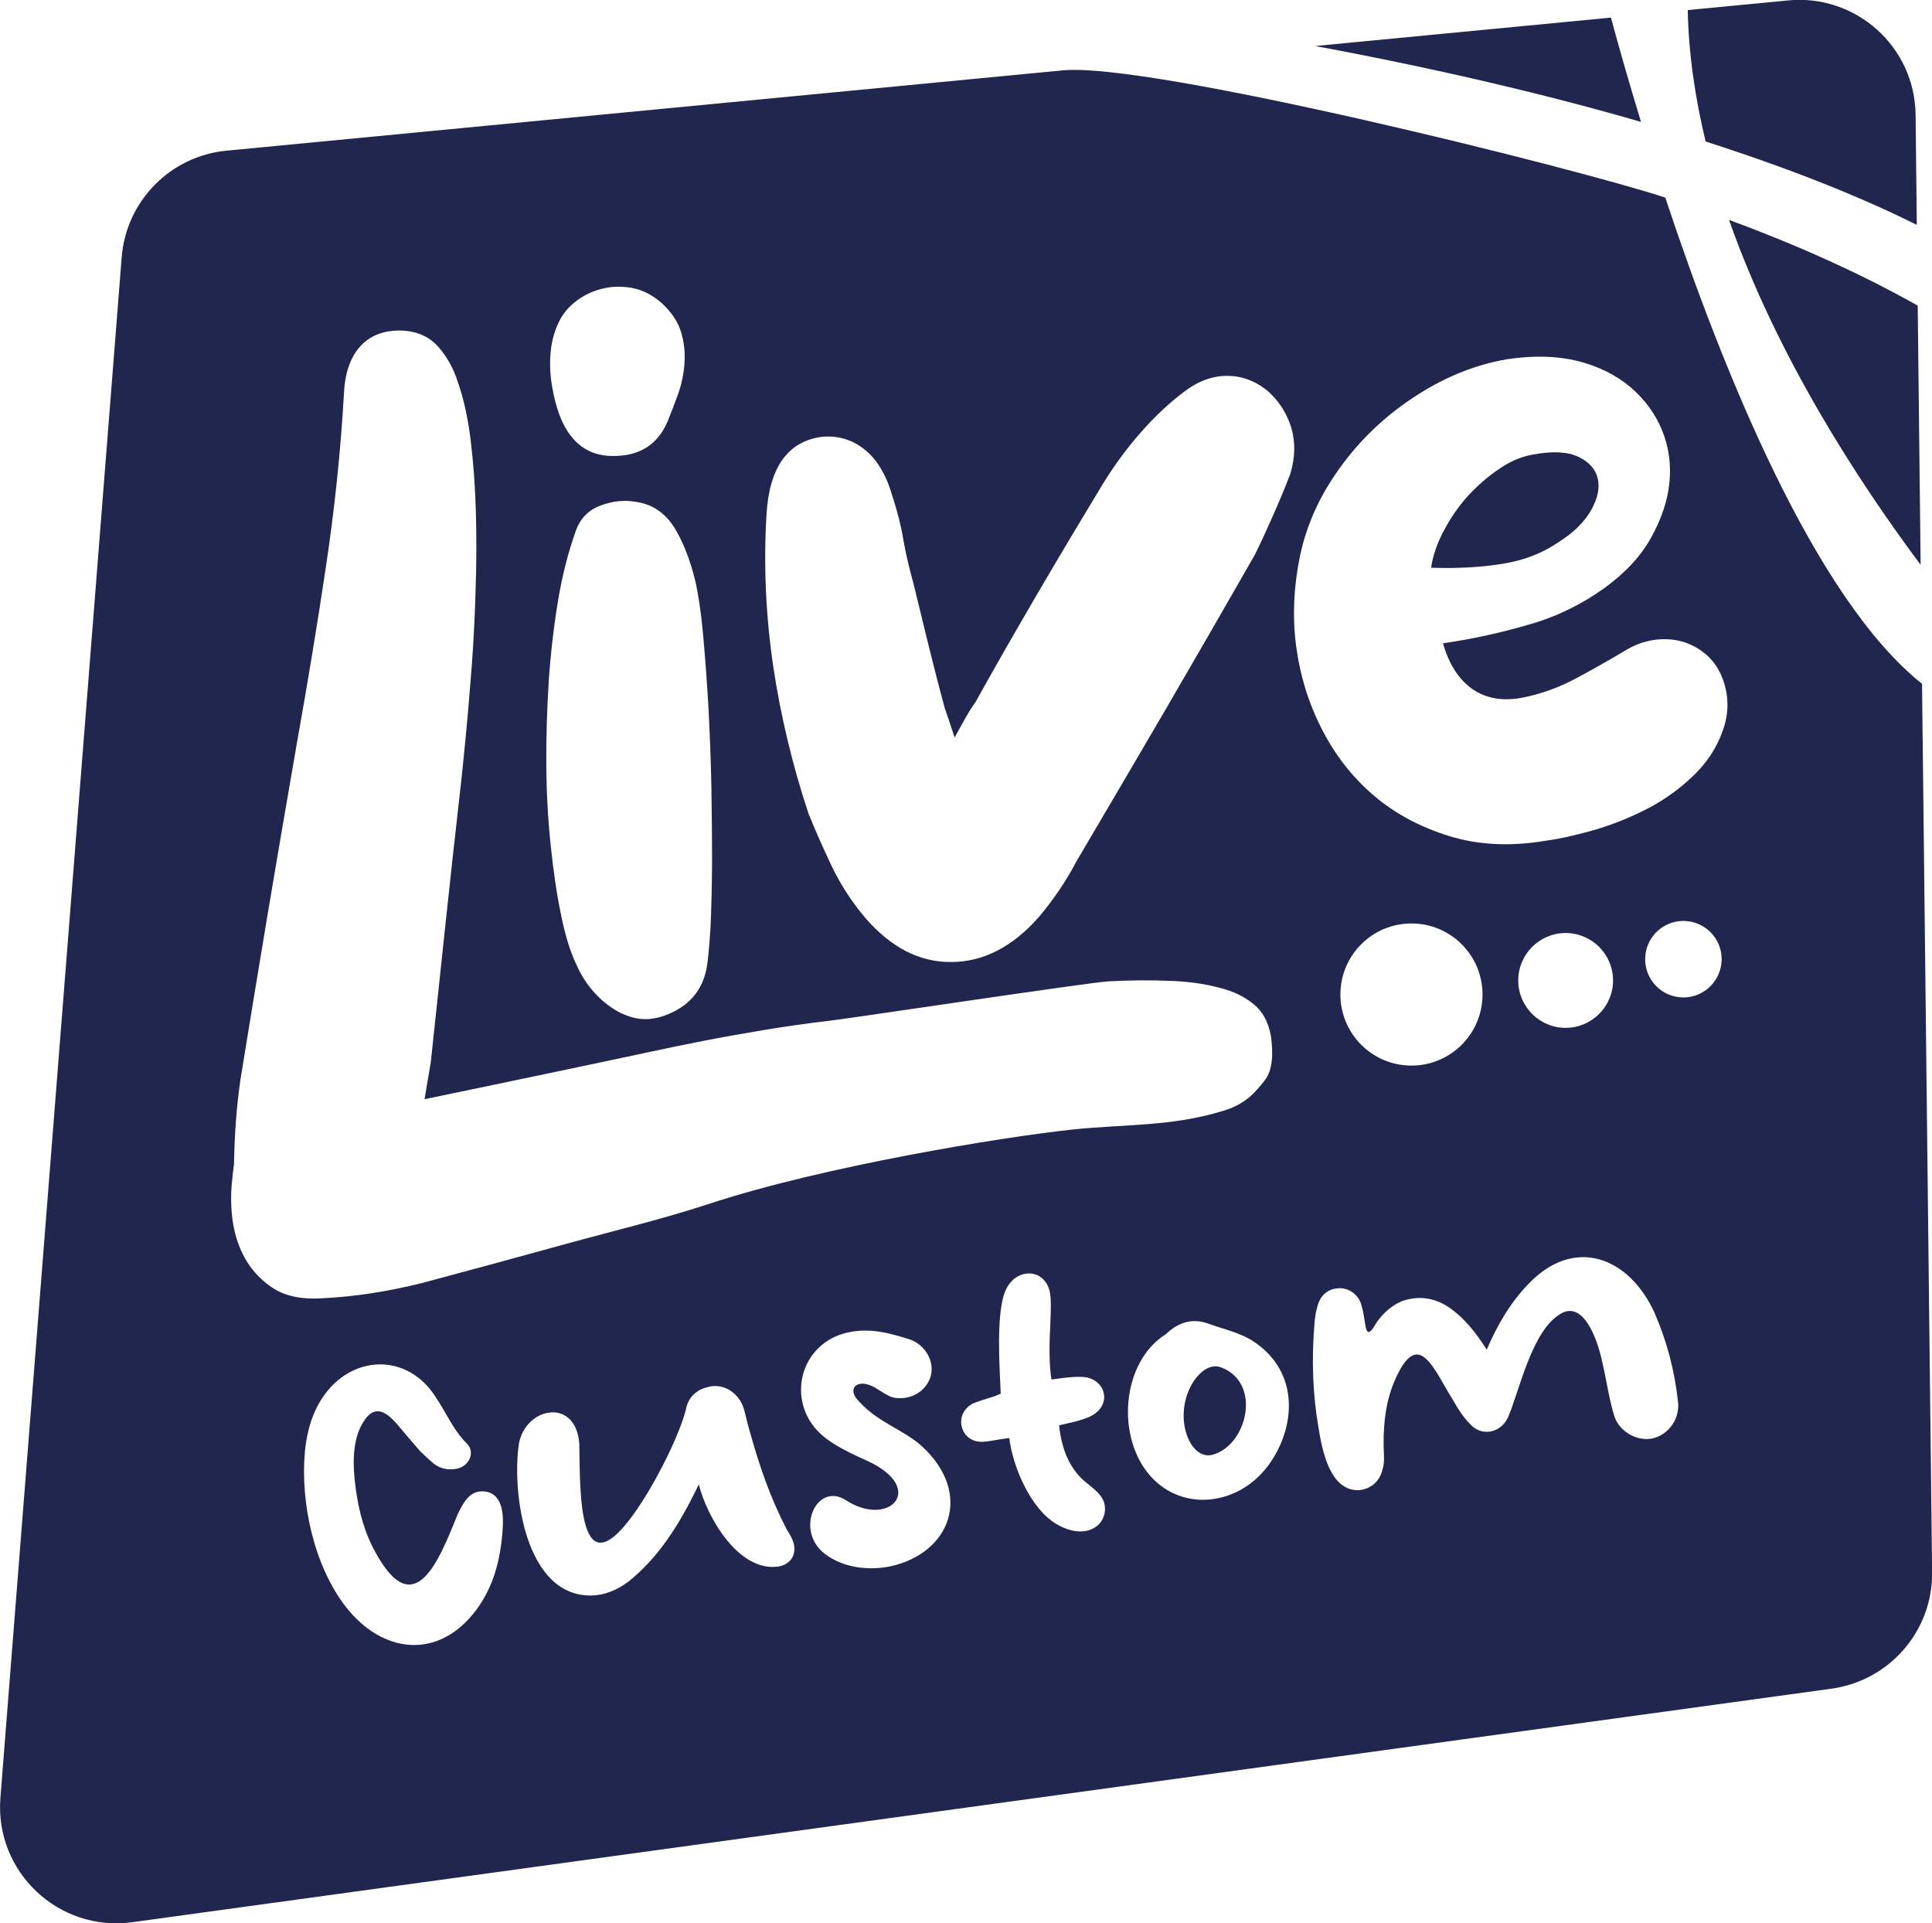 <svg xmlns:xodm="http://www.corel.com/coreldraw/odm/2003" xmlns="http://www.w3.org/2000/svg" xmlns:xlink="http://www.w3.org/1999/xlink" id="Camada_1" x="0px" y="0px" viewBox="0 0 191.96 191.07" style="enable-background:new 0 0 191.96 191.07;" xml:space="preserve"><style type="text/css">	.st0{fill-rule:evenodd;clip-rule:evenodd;fill:#21264E;}</style><g id="Camada_x0020_1">	<path class="st0" d="M34.4,159.68c-3.24-4.15-4.55-10.43-4.11-15.43c0.24-2.42,0.93-4.68,2.62-6.5c2.86-3,7.15-2.95,9.77,0.2  c1.4,1.73,2.15,3.93,3.69,5.44c0.87,0.84,0.29,2.24-0.95,2.51c-0.84,0.18-1.64,0.02-2.29-0.47c-0.47-0.38-0.93-0.82-1.38-1.26  c-0.75-0.84-1.49-1.75-2.24-2.62c-0.78-0.91-1.89-1.98-2.95-0.89c-1.71,1.89-1.51,4.97-1.22,7.19c0.31,2.31,0.89,4.48,2.04,6.5  c3.8,6.84,6.22,0.75,8.1-3.93c0.6-1.22,1.24-2.46,2.77-2.24c1.78,0.29,1.78,2.44,1.69,3.8c-0.2,2.82-0.84,5.55-2.6,7.93  C43.51,165.05,37.93,164.18,34.4,159.68L34.4,159.68z M169.47,14.06c9.46,3.03,16.25,5.92,20.98,8.28  c-0.04-3.64-0.08-7.29-0.12-10.93c-0.07-6.77-5.93-12.01-12.65-11.37l-9.99,0.96C167.78,5.38,168.43,9.76,169.47,14.06  L169.47,14.06z M190.54,30.36c-5.77-3.25-12.15-6.08-18.75-8.52c4.75,13.49,12.7,25.78,19.04,34.27  C190.73,47.53,190.64,38.95,190.54,30.36z M142.19,56.4c2.66,0.09,5.06-0.05,7.17-0.4c2.11-0.35,3.95-1.07,5.48-2.13  c1.49-0.93,2.57-2,3.24-3.17c0.67-1.18,0.89-2.24,0.67-3.17c-0.22-0.93-0.87-1.64-1.93-2.15c-1.07-0.51-2.53-0.58-4.4-0.24  c-1.15,0.18-2.29,0.64-3.4,1.4c-1.11,0.73-2.15,1.64-3.11,2.66c-0.95,1.04-1.75,2.2-2.42,3.46  C142.81,53.91,142.37,55.18,142.19,56.4L142.19,56.4z M120.41,144.54c3.51-0.87,5.02-7.17,0.91-8.7c-1.64-0.64-3.62,1.78-3.71,4.55  C117.52,142.78,118.79,144.89,120.41,144.54z M130.68,4.57c12.92,2.41,23.6,5,32.37,7.54c-1.32-4.31-2.33-7.91-2.99-10.36  L130.68,4.57L130.68,4.57z M58.87,158.5c-6.77,0.22-8.04-10.46-7.3-15.14c0.71-3.6,5.66-4.55,5.99,0.09  c0.09,4.71-0.2,15.23,5.82,6.37c2.24-3.33,4.4-7.95,4.84-10.1c0.29-1.02,1.07-1.69,2.13-1.93c1.44-0.4,2.95,0.47,3.51,2.02  c0.22,0.71,0.36,1.46,0.58,2.2c1.02,3.62,2,6.57,3.71,9.9c0.27,0.44,0.53,0.84,0.67,1.29c0.4,1.26-0.31,2.29-1.6,2.44  c-3.86,0.44-6.95-4.86-7.79-8.17c-1.91,3.97-3.97,7.24-7.02,9.68C61.24,158.01,60.04,158.46,58.87,158.5L58.87,158.5z   M81.56,142.47c-3.53-3.24-2.13-9.04,2.69-10.1c2.24-0.49,4.2,0.09,6.08,0.67c1.62,0.55,2.53,2.18,2.15,3.66  c-0.44,1.51-1.98,2.44-3.66,2.15c-0.6-0.13-1.24-0.62-1.84-0.98c-1.82-1.04-2.82,0.09-1.75,1.22c1.93,2.22,4.51,2.91,6.33,4.55  c5.19,4.73,2.86,10.68-3.11,11.97c-2.22,0.44-4.64,0.13-6.44-1.2c-3.13-2.33-0.87-7.26,2.04-5.37c4.33,2.8,8.08-1.2,2.09-3.93  C84.69,144.47,82.71,143.54,81.56,142.47L81.56,142.47z M99.43,138.45c-0.09-2.31-0.44-7.1,0.27-9.68  c0.87-3.11,4.51-2.95,4.68,0.11c0.15,1.98-0.36,5.19,0.09,8.17c0.93-0.13,2.91-0.44,3.75-0.15c1.64,0.53,2.02,2.4,0.67,3.46  c-0.8,0.69-2.8,1.02-3.66,1.24c0.31,2.97,1.42,4.64,2.64,5.64c0.73,0.6,1.44,1.11,1.75,1.82c0.38,0.87,0.09,1.91-0.53,2.46  c-1.22,1.04-2.89,0.62-4.15-0.13c-2.62-1.58-4.33-5.79-4.66-8.53c-0.31,0.05-0.6,0.09-0.93,0.13c-0.53,0.09-1.09,0.2-1.64,0.24  c-1.09,0.07-1.91-0.53-2.15-1.49c-0.22-0.93,0.18-1.82,1.11-2.31c0.58-0.24,1.13-0.4,1.69-0.58  C98.72,138.76,99.08,138.61,99.43,138.45L99.43,138.45z M114.35,146.69c-3.51-3.88-2.93-11.41,1.51-14.16  c1.18-1.15,2.62-1.62,4.17-1.04c1.53,0.55,3.17,0.89,4.53,1.78c4.66,3.11,4.13,8.59,1.53,12.21  C123.16,149.55,117.59,150.26,114.35,146.69L114.35,146.69z M130.6,131.55c0.04-0.64,0.15-1.33,0.35-1.95  c0.35-1.11,1.2-1.66,2.31-1.62c0.91,0.07,1.78,0.71,2.02,1.73c0.2,0.64,0.27,1.31,0.38,1.95c0.22,1.53,0.91,0,1.2-0.4  c0.64-0.87,1.46-1.6,2.49-2.02c1.53-0.51,3-0.36,4.42,0.51c1.73,1.13,2.91,2.71,3.95,4.33c1.02-2.38,2.31-4.62,4.08-6.46  c4.64-4.93,10.1-2.69,12.59,2.8c1.24,2.84,2,5.77,2.33,8.81c0.22,1.71-0.93,3.29-2.49,3.66c-1.53,0.35-3.33-0.64-3.84-2.22  c-0.51-1.66-0.75-3.44-1.15-5.17c-0.6-2.95-2.06-6.19-4.11-5.02c-2.95,1.6-4.2,7.88-5.31,10.35c-0.71,1.51-2.55,1.91-3.69,0.71  c-0.75-0.75-1.31-1.64-1.82-2.55c-1.84-2.91-3.37-7.24-5.71-1.89c-1.04,2.33-1.22,5.04-1.09,7.61c0.02,0.42-0.02,0.87-0.15,1.29  c-0.29,1.18-1.13,1.91-2.33,2.04c-2.89,0.11-3.66-3.95-4.02-6.17C130.42,138.5,130.31,135.03,130.6,131.55L130.6,131.55z   M106.4,112.23c-6.9,0.75-24.47,3.6-35.9,7.35c-4.71,1.55-9.52,2.69-14.28,4c-4.73,1.31-9.5,2.6-14.28,3.88  c-3.37,0.84-6.64,1.35-9.81,1.51c-2.13,0.15-3.82-0.2-5.11-1.07c-1.29-0.87-2.26-2-2.93-3.37c-0.67-1.38-1.04-2.97-1.11-4.75  c-0.07-1.4,0.09-2.75,0.27-4.13c0.05-2.73,0.22-5.51,0.64-8.39c0.91-5.59,1.82-11.17,2.75-16.72s1.89-11.12,2.86-16.72  c1.04-5.82,2-11.59,2.86-17.36c0.87-5.77,1.49-11.59,1.82-17.47c0.11-2.06,0.69-3.64,1.75-4.73c1.07-1.07,2.51-1.53,4.31-1.4  c1.4,0.13,2.51,0.67,3.35,1.64c0.84,0.98,1.49,2.13,1.91,3.49c0.58,1.64,1,3.57,1.27,5.79c0.27,2.22,0.44,4.57,0.51,7.04  c0.07,2.46,0.07,5-0.02,7.61c-0.07,2.62-0.2,5.17-0.38,7.64c-0.2,2.46-0.38,4.82-0.6,7.04s-0.4,4.15-0.6,5.79  c-0.49,4.37-0.98,8.73-1.44,13.1c-0.47,4.37-0.93,8.88-1.44,13.54l-0.62,3.66c3.91-0.82,7.73-1.6,11.41-2.38  c3.75-0.78,7.5-1.58,11.26-2.38c1.4-0.31,3.06-0.64,4.97-1.02c1.91-0.38,3.93-0.73,6.06-1.09c2.13-0.35,4.33-0.67,6.59-0.93  c2.26-0.27,25.53-3.77,27.66-3.91c2.13-0.11,4.17-0.13,6.13-0.05c1.95,0.07,3.66,0.33,5.13,0.75c1.2,0.31,2.24,0.82,3.15,1.55  c0.91,0.73,1.46,1.75,1.73,3.15c0.24,1.71,0.22,3.4-0.64,4.48c-0.87,1.09-1.8,2.26-3.93,2.93  C116.52,111.96,111.46,111.67,106.4,112.23L106.4,112.23z M13.14,190.96c56.28-7.73,112.56-15.47,168.84-23.2  c5.77-0.8,10.06-5.75,9.99-11.57c-0.34-29.43-0.67-58.84-1-88.26c-10.67-8.48-19.81-31.12-25.51-48.3  c-8.75-2.89-51.17-13.48-59.87-12.64L22.5,14.97c-5.57,0.53-9.97,5-10.41,10.59C8.07,76.58,4.05,127.6,0.04,178.61  C-0.54,185.96,5.83,191.96,13.14,190.96L13.14,190.96z M70.24,96c-0.4,2.42-1.84,4.06-4.31,4.93c-0.98,0.33-1.89,0.4-2.77,0.22  c-0.87-0.2-1.69-0.55-2.42-1.07c-0.75-0.51-1.4-1.11-2-1.84c-0.58-0.71-1.04-1.46-1.38-2.22c-0.64-1.29-1.18-2.98-1.6-5.06  c-0.44-2.09-0.78-4.42-1.04-6.95c-0.27-2.53-0.42-5.19-0.44-7.99c-0.02-2.8,0.07-5.55,0.24-8.3c0.18-2.73,0.49-5.39,0.91-7.95  c0.42-2.55,1-4.82,1.71-6.82c0.42-1.35,1.26-2.26,2.53-2.73c1.26-0.47,2.49-0.58,3.71-0.33c1.55,0.27,2.75,1.13,3.64,2.55  c0.87,1.42,1.55,3.2,2.06,5.26c0.31,1.38,0.58,3.15,0.78,5.37s0.38,4.62,0.53,7.19c0.13,2.57,0.24,5.22,0.29,7.9  c0.05,2.69,0.07,5.22,0.07,7.61c-0.02,2.4-0.07,4.48-0.15,6.28C70.48,93.9,70.37,95.21,70.24,96L70.24,96z M60.82,45.3  c-2.33-0.02-4.02-1.24-5.08-3.69c-0.42-1.02-0.71-2.15-0.91-3.37c-0.2-1.2-0.22-2.4-0.09-3.53s0.47-2.18,1-3.13  c0.53-0.89,1.35-1.69,2.51-2.31c1.27-0.64,2.57-0.89,3.93-0.75c1.33,0.11,2.55,0.67,3.62,1.64c0.93,0.87,1.55,1.8,1.86,2.8  c0.31,1,0.42,2.04,0.35,3.11c-0.07,1.07-0.29,2.11-0.64,3.09c-0.35,0.98-0.71,1.89-1.04,2.71C65.33,44.21,63.49,45.34,60.82,45.3  L60.82,45.3z M136.46,79c-2.13-1.82-3.84-4.04-5.15-6.62c-1.31-2.57-2.15-5.31-2.53-8.21c-0.38-2.89-0.24-5.82,0.35-8.77  c0.6-2.95,1.8-5.73,3.55-8.28c2.06-3.04,4.62-5.55,7.66-7.57c3.02-2.02,6.17-3.31,9.39-3.86c2.64-0.4,4.99-0.33,7.06,0.18  c2.06,0.53,3.8,1.4,5.22,2.6c1.42,1.22,2.46,2.64,3.13,4.28c0.67,1.64,0.91,3.37,0.73,5.19c-0.18,1.82-0.8,3.64-1.84,5.51  c-1.04,1.86-2.6,3.51-4.66,5c-2.33,1.66-4.88,2.89-7.61,3.64c-2.73,0.8-5.53,1.4-8.39,1.82c0.6,2.09,1.58,3.6,2.93,4.55  c1.38,0.95,3.09,1.24,5.11,0.82c1.91-0.4,3.71-1.07,5.39-2c1.69-0.91,3.33-1.84,4.93-2.8c1.22-0.69,2.53-1.02,3.88-0.98  c1.38,0.05,2.57,0.49,3.62,1.29c1,0.75,1.69,1.8,2.09,3.11s0.42,2.64,0.07,4c-0.53,1.86-1.49,3.49-2.84,4.86s-2.89,2.51-4.6,3.44  c-1.73,0.91-3.51,1.64-5.35,2.2c-1.86,0.53-3.55,0.93-5.08,1.13c-3.46,0.58-6.64,0.42-9.52-0.47  C141.1,82.17,138.59,80.82,136.46,79L136.46,79z M85.96,91.17c-1.31-1.55-2.38-3.2-3.24-4.95c-0.84-1.75-1.64-3.55-2.38-5.37  c-1.6-4.82-2.77-9.7-3.51-14.63c-0.73-4.95-0.98-9.99-0.67-15.16c0.29-4.64,2.11-7.19,5.46-7.66c1.58-0.15,3,0.24,4.24,1.22  c1.26,0.98,2.2,2.55,2.82,4.71c0.47,1.44,0.84,2.86,1.07,4.26c0.24,1.4,0.58,2.82,0.98,4.26c0.51,2.11,1.02,4.2,1.53,6.26  c0.51,2.06,1.04,4.15,1.62,6.28c0.13,0.38,0.27,0.78,0.42,1.22c0.15,0.42,0.33,0.98,0.55,1.66c0.4-0.73,0.75-1.38,1.07-1.93  c0.31-0.55,0.64-1.09,1-1.58c2.02-3.64,4.11-7.28,6.24-10.92c2.13-3.64,4.31-7.28,6.5-10.9c1.07-1.71,2.26-3.35,3.6-4.88  c1.33-1.53,2.75-2.89,4.28-4.06c1.4-1.09,2.82-1.64,4.31-1.66c1.46-0.02,2.82,0.47,4.06,1.46c1.13,0.98,1.93,2.22,2.38,3.66  c0.44,1.46,0.4,3-0.09,4.62c-0.53,1.38-1.09,2.73-1.69,4.08s-1.2,2.69-1.84,3.97c-2.93,5.13-5.88,10.23-8.81,15.27  c-2.95,5.04-5.91,10.1-8.9,15.16c-1.04,1.98-2.29,3.82-3.75,5.55c-2.6,2.95-5.48,4.44-8.66,4.46  C91.37,95.61,88.51,94.12,85.96,91.17L85.96,91.17z M140.24,105.86c-3.9,0-7.06-3.16-7.06-7.06c0-3.9,3.16-7.06,7.06-7.06  s7.06,3.16,7.06,7.06C147.3,102.7,144.14,105.86,140.24,105.86z M155.56,102.11c-2.6,0-4.71-2.11-4.71-4.71s2.11-4.71,4.71-4.71  c2.6,0,4.71,2.11,4.71,4.71S158.15,102.11,155.56,102.11z M167.26,99.09c-2.1,0-3.8-1.7-3.8-3.8c0-2.1,1.7-3.8,3.8-3.8  c2.1,0,3.8,1.7,3.8,3.8C171.05,97.39,169.35,99.09,167.26,99.09z"></path></g></svg>